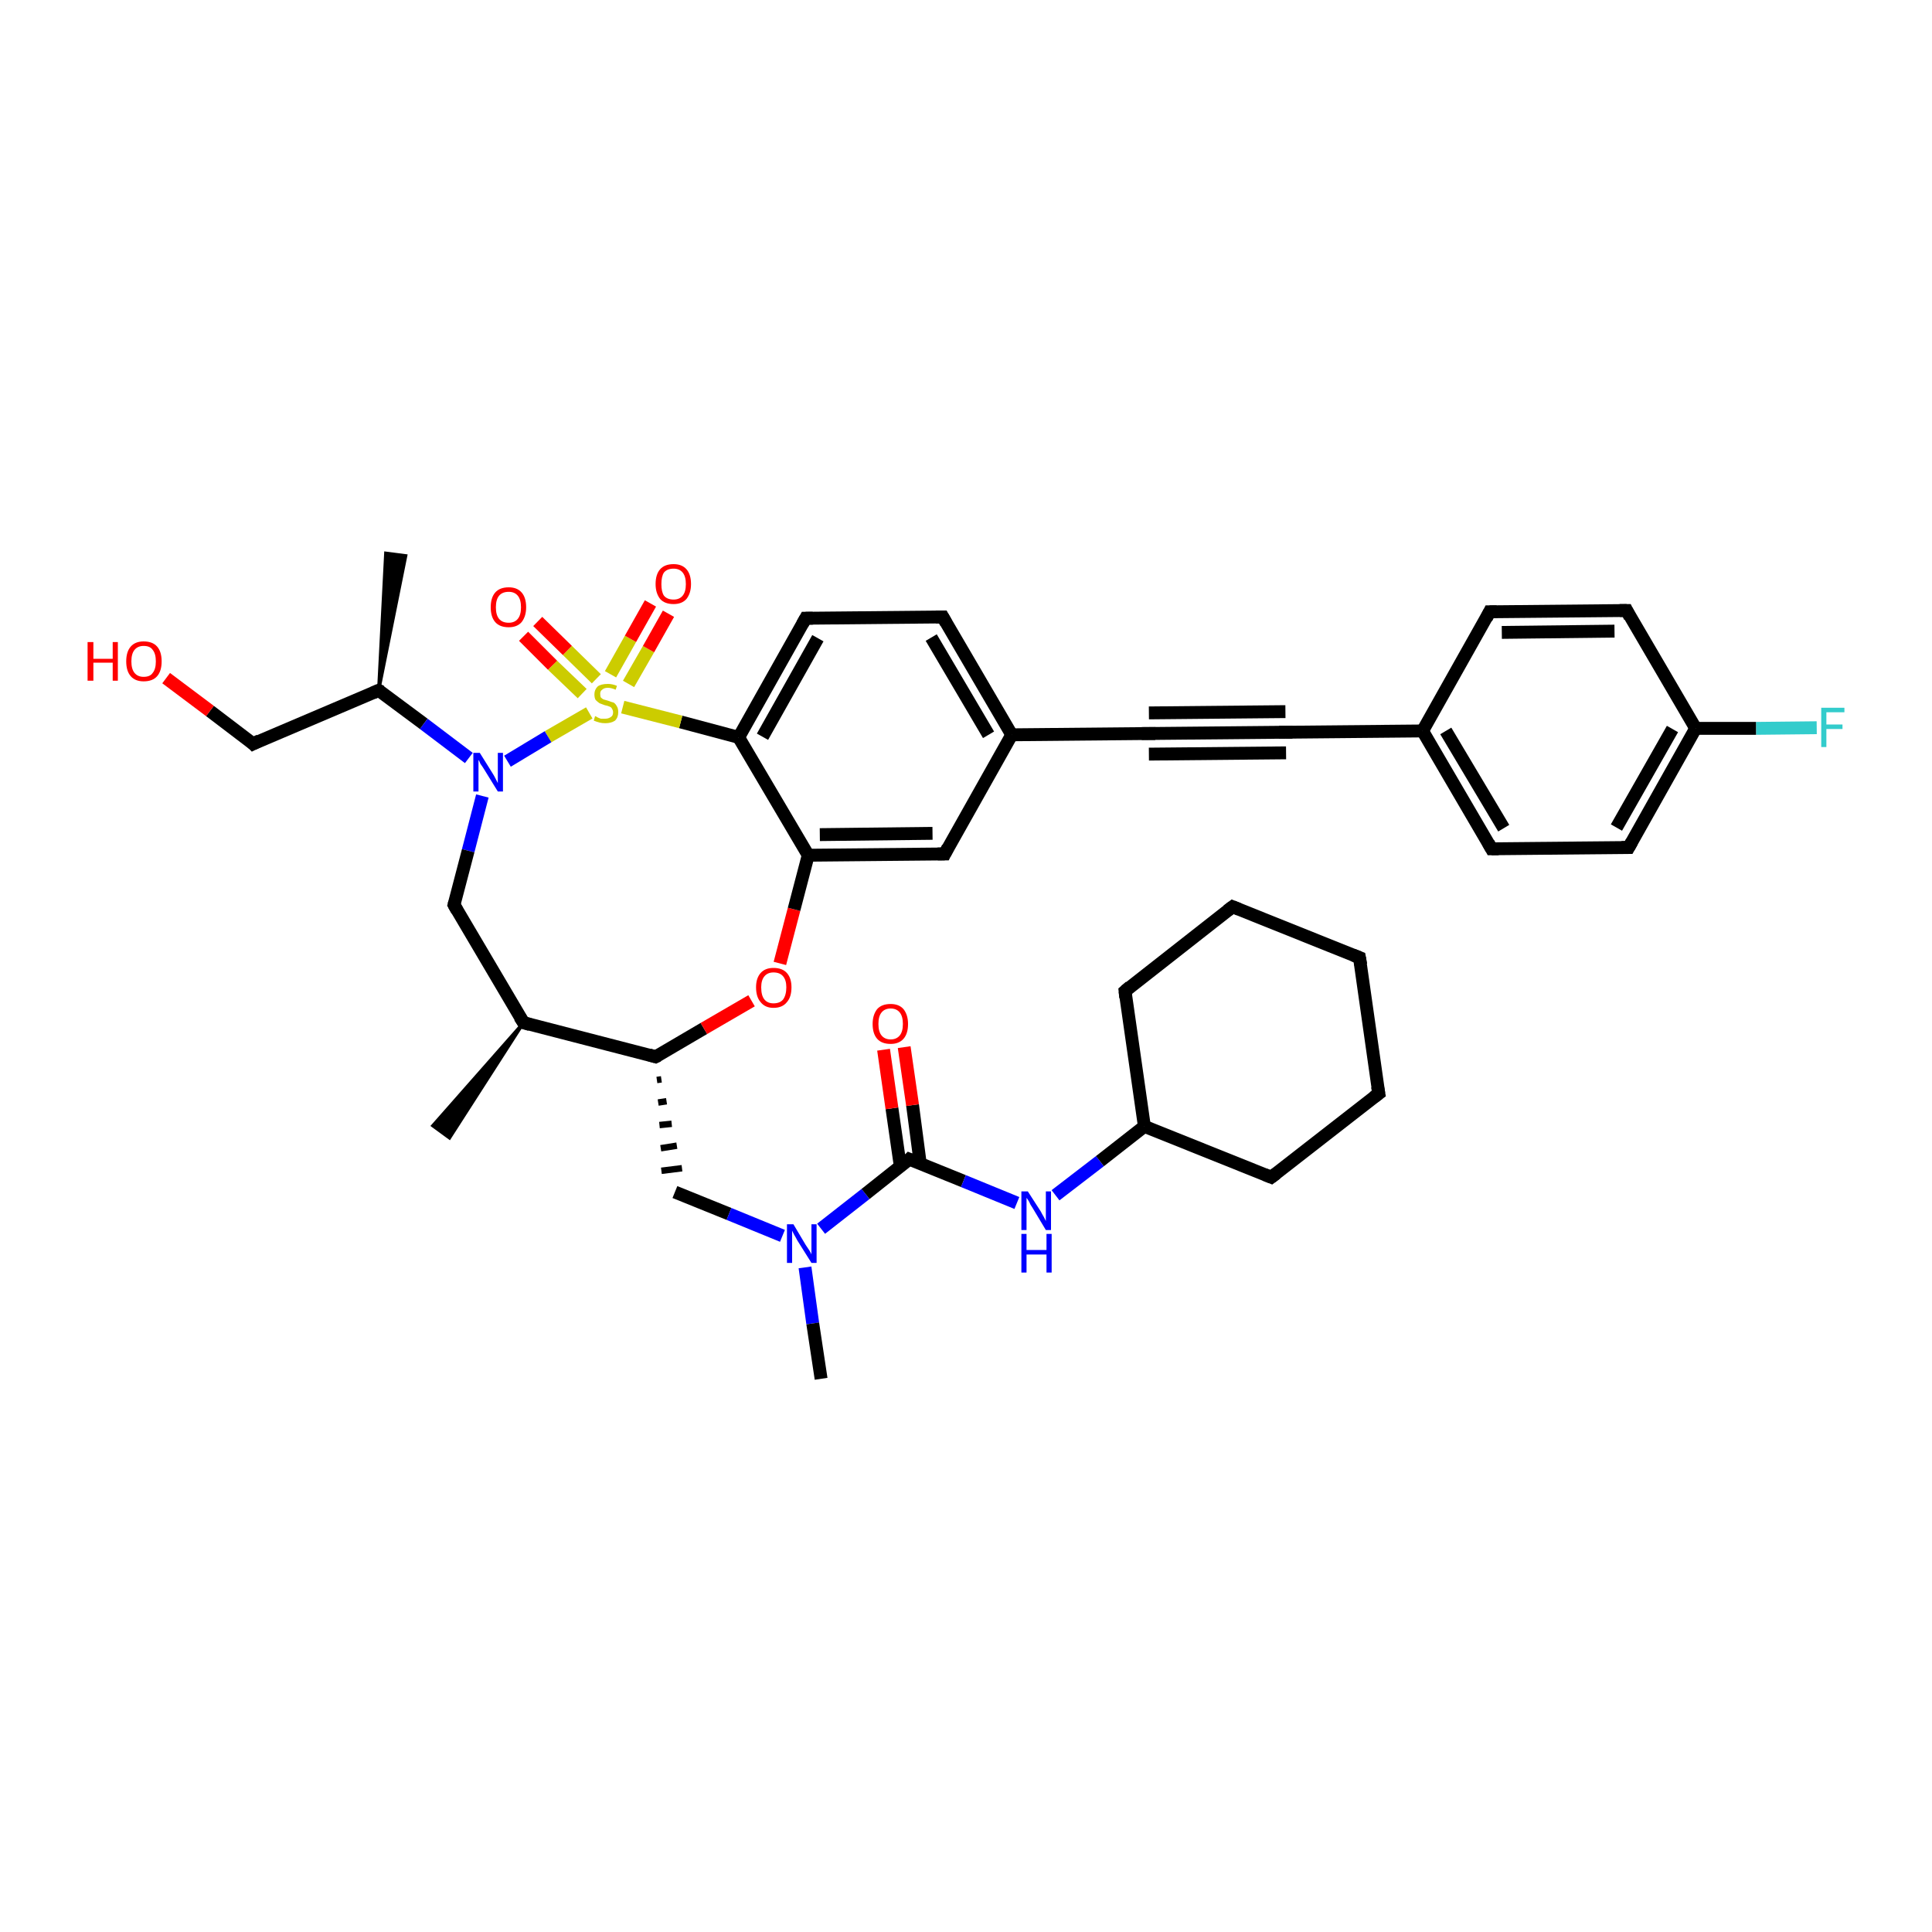 <?xml version='1.0' encoding='iso-8859-1'?>
<svg version='1.1' baseProfile='full'
              xmlns='http://www.w3.org/2000/svg'
                      xmlns:rdkit='http://www.rdkit.org/xml'
                      xmlns:xlink='http://www.w3.org/1999/xlink'
                  xml:space='preserve'
width='300px' height='300px' viewBox='0 0 300 300'>
<!-- END OF HEADER -->
<rect style='opacity:1.0;fill:#FFFFFF;stroke:none' width='300.0' height='300.0' x='0.0' y='0.0'> </rect>
<path class='bond-0 atom-1 atom-0' d='M 58.8,107.2 L 59.9,85.9 L 63.0,86.3 Z' style='fill:#000000;fill-rule:evenodd;fill-opacity:1;stroke:#000000;stroke-width:0.5px;stroke-linecap:butt;stroke-linejoin:miter;stroke-opacity:1;' />
<path class='bond-1 atom-1 atom-2' d='M 58.8,107.2 L 39.3,115.5' style='fill:none;fill-rule:evenodd;stroke:#000000;stroke-width:2.0px;stroke-linecap:butt;stroke-linejoin:miter;stroke-opacity:1' />
<path class='bond-2 atom-2 atom-3' d='M 39.3,115.5 L 32.6,110.4' style='fill:none;fill-rule:evenodd;stroke:#000000;stroke-width:2.0px;stroke-linecap:butt;stroke-linejoin:miter;stroke-opacity:1' />
<path class='bond-2 atom-2 atom-3' d='M 32.6,110.4 L 25.8,105.3' style='fill:none;fill-rule:evenodd;stroke:#FF0000;stroke-width:2.0px;stroke-linecap:butt;stroke-linejoin:miter;stroke-opacity:1' />
<path class='bond-3 atom-1 atom-4' d='M 58.8,107.2 L 65.8,112.4' style='fill:none;fill-rule:evenodd;stroke:#000000;stroke-width:2.0px;stroke-linecap:butt;stroke-linejoin:miter;stroke-opacity:1' />
<path class='bond-3 atom-1 atom-4' d='M 65.8,112.4 L 72.8,117.7' style='fill:none;fill-rule:evenodd;stroke:#0000FF;stroke-width:2.0px;stroke-linecap:butt;stroke-linejoin:miter;stroke-opacity:1' />
<path class='bond-4 atom-4 atom-5' d='M 74.9,123.6 L 72.7,132.1' style='fill:none;fill-rule:evenodd;stroke:#0000FF;stroke-width:2.0px;stroke-linecap:butt;stroke-linejoin:miter;stroke-opacity:1' />
<path class='bond-4 atom-4 atom-5' d='M 72.7,132.1 L 70.5,140.5' style='fill:none;fill-rule:evenodd;stroke:#000000;stroke-width:2.0px;stroke-linecap:butt;stroke-linejoin:miter;stroke-opacity:1' />
<path class='bond-5 atom-5 atom-6' d='M 70.5,140.5 L 81.3,158.8' style='fill:none;fill-rule:evenodd;stroke:#000000;stroke-width:2.0px;stroke-linecap:butt;stroke-linejoin:miter;stroke-opacity:1' />
<path class='bond-6 atom-6 atom-7' d='M 81.3,158.8 L 69.8,176.7 L 67.2,174.8 Z' style='fill:#000000;fill-rule:evenodd;fill-opacity:1;stroke:#000000;stroke-width:0.5px;stroke-linecap:butt;stroke-linejoin:miter;stroke-opacity:1;' />
<path class='bond-7 atom-6 atom-8' d='M 81.3,158.8 L 101.8,164.1' style='fill:none;fill-rule:evenodd;stroke:#000000;stroke-width:2.0px;stroke-linecap:butt;stroke-linejoin:miter;stroke-opacity:1' />
<path class='bond-8 atom-8 atom-9' d='M 102.0,167.7 L 102.7,167.6' style='fill:none;fill-rule:evenodd;stroke:#000000;stroke-width:1.0px;stroke-linecap:butt;stroke-linejoin:miter;stroke-opacity:1' />
<path class='bond-8 atom-8 atom-9' d='M 102.2,171.2 L 103.5,171.0' style='fill:none;fill-rule:evenodd;stroke:#000000;stroke-width:1.0px;stroke-linecap:butt;stroke-linejoin:miter;stroke-opacity:1' />
<path class='bond-8 atom-8 atom-9' d='M 102.4,174.7 L 104.3,174.5' style='fill:none;fill-rule:evenodd;stroke:#000000;stroke-width:1.0px;stroke-linecap:butt;stroke-linejoin:miter;stroke-opacity:1' />
<path class='bond-8 atom-8 atom-9' d='M 102.6,178.3 L 105.1,177.9' style='fill:none;fill-rule:evenodd;stroke:#000000;stroke-width:1.0px;stroke-linecap:butt;stroke-linejoin:miter;stroke-opacity:1' />
<path class='bond-8 atom-8 atom-9' d='M 102.7,181.8 L 105.9,181.4' style='fill:none;fill-rule:evenodd;stroke:#000000;stroke-width:1.0px;stroke-linecap:butt;stroke-linejoin:miter;stroke-opacity:1' />
<path class='bond-9 atom-9 atom-10' d='M 104.8,185.1 L 113.2,188.5' style='fill:none;fill-rule:evenodd;stroke:#000000;stroke-width:2.0px;stroke-linecap:butt;stroke-linejoin:miter;stroke-opacity:1' />
<path class='bond-9 atom-9 atom-10' d='M 113.2,188.5 L 121.5,191.9' style='fill:none;fill-rule:evenodd;stroke:#0000FF;stroke-width:2.0px;stroke-linecap:butt;stroke-linejoin:miter;stroke-opacity:1' />
<path class='bond-10 atom-10 atom-11' d='M 125.0,196.8 L 126.2,205.5' style='fill:none;fill-rule:evenodd;stroke:#0000FF;stroke-width:2.0px;stroke-linecap:butt;stroke-linejoin:miter;stroke-opacity:1' />
<path class='bond-10 atom-10 atom-11' d='M 126.2,205.5 L 127.5,214.1' style='fill:none;fill-rule:evenodd;stroke:#000000;stroke-width:2.0px;stroke-linecap:butt;stroke-linejoin:miter;stroke-opacity:1' />
<path class='bond-11 atom-10 atom-12' d='M 127.5,190.8 L 134.4,185.4' style='fill:none;fill-rule:evenodd;stroke:#0000FF;stroke-width:2.0px;stroke-linecap:butt;stroke-linejoin:miter;stroke-opacity:1' />
<path class='bond-11 atom-10 atom-12' d='M 134.4,185.4 L 141.2,180.0' style='fill:none;fill-rule:evenodd;stroke:#000000;stroke-width:2.0px;stroke-linecap:butt;stroke-linejoin:miter;stroke-opacity:1' />
<path class='bond-12 atom-12 atom-13' d='M 142.9,180.7 L 141.7,171.6' style='fill:none;fill-rule:evenodd;stroke:#000000;stroke-width:2.0px;stroke-linecap:butt;stroke-linejoin:miter;stroke-opacity:1' />
<path class='bond-12 atom-12 atom-13' d='M 141.7,171.6 L 140.4,162.6' style='fill:none;fill-rule:evenodd;stroke:#FF0000;stroke-width:2.0px;stroke-linecap:butt;stroke-linejoin:miter;stroke-opacity:1' />
<path class='bond-12 atom-12 atom-13' d='M 139.8,181.1 L 138.5,172.1' style='fill:none;fill-rule:evenodd;stroke:#000000;stroke-width:2.0px;stroke-linecap:butt;stroke-linejoin:miter;stroke-opacity:1' />
<path class='bond-12 atom-12 atom-13' d='M 138.5,172.1 L 137.2,163.0' style='fill:none;fill-rule:evenodd;stroke:#FF0000;stroke-width:2.0px;stroke-linecap:butt;stroke-linejoin:miter;stroke-opacity:1' />
<path class='bond-13 atom-12 atom-14' d='M 141.2,180.0 L 149.6,183.4' style='fill:none;fill-rule:evenodd;stroke:#000000;stroke-width:2.0px;stroke-linecap:butt;stroke-linejoin:miter;stroke-opacity:1' />
<path class='bond-13 atom-12 atom-14' d='M 149.6,183.4 L 157.9,186.8' style='fill:none;fill-rule:evenodd;stroke:#0000FF;stroke-width:2.0px;stroke-linecap:butt;stroke-linejoin:miter;stroke-opacity:1' />
<path class='bond-14 atom-14 atom-15' d='M 163.9,185.6 L 170.8,180.3' style='fill:none;fill-rule:evenodd;stroke:#0000FF;stroke-width:2.0px;stroke-linecap:butt;stroke-linejoin:miter;stroke-opacity:1' />
<path class='bond-14 atom-14 atom-15' d='M 170.8,180.3 L 177.7,174.9' style='fill:none;fill-rule:evenodd;stroke:#000000;stroke-width:2.0px;stroke-linecap:butt;stroke-linejoin:miter;stroke-opacity:1' />
<path class='bond-15 atom-15 atom-16' d='M 177.7,174.9 L 197.4,182.8' style='fill:none;fill-rule:evenodd;stroke:#000000;stroke-width:2.0px;stroke-linecap:butt;stroke-linejoin:miter;stroke-opacity:1' />
<path class='bond-16 atom-16 atom-17' d='M 197.4,182.8 L 214.1,169.8' style='fill:none;fill-rule:evenodd;stroke:#000000;stroke-width:2.0px;stroke-linecap:butt;stroke-linejoin:miter;stroke-opacity:1' />
<path class='bond-17 atom-17 atom-18' d='M 214.1,169.8 L 211.1,148.7' style='fill:none;fill-rule:evenodd;stroke:#000000;stroke-width:2.0px;stroke-linecap:butt;stroke-linejoin:miter;stroke-opacity:1' />
<path class='bond-18 atom-18 atom-19' d='M 211.1,148.7 L 191.4,140.8' style='fill:none;fill-rule:evenodd;stroke:#000000;stroke-width:2.0px;stroke-linecap:butt;stroke-linejoin:miter;stroke-opacity:1' />
<path class='bond-19 atom-19 atom-20' d='M 191.4,140.8 L 174.7,153.9' style='fill:none;fill-rule:evenodd;stroke:#000000;stroke-width:2.0px;stroke-linecap:butt;stroke-linejoin:miter;stroke-opacity:1' />
<path class='bond-20 atom-8 atom-21' d='M 101.8,164.1 L 109.3,159.7' style='fill:none;fill-rule:evenodd;stroke:#000000;stroke-width:2.0px;stroke-linecap:butt;stroke-linejoin:miter;stroke-opacity:1' />
<path class='bond-20 atom-8 atom-21' d='M 109.3,159.7 L 116.7,155.4' style='fill:none;fill-rule:evenodd;stroke:#FF0000;stroke-width:2.0px;stroke-linecap:butt;stroke-linejoin:miter;stroke-opacity:1' />
<path class='bond-21 atom-21 atom-22' d='M 121.1,149.6 L 123.3,141.2' style='fill:none;fill-rule:evenodd;stroke:#FF0000;stroke-width:2.0px;stroke-linecap:butt;stroke-linejoin:miter;stroke-opacity:1' />
<path class='bond-21 atom-21 atom-22' d='M 123.3,141.2 L 125.5,132.8' style='fill:none;fill-rule:evenodd;stroke:#000000;stroke-width:2.0px;stroke-linecap:butt;stroke-linejoin:miter;stroke-opacity:1' />
<path class='bond-22 atom-22 atom-23' d='M 125.5,132.8 L 146.7,132.6' style='fill:none;fill-rule:evenodd;stroke:#000000;stroke-width:2.0px;stroke-linecap:butt;stroke-linejoin:miter;stroke-opacity:1' />
<path class='bond-22 atom-22 atom-23' d='M 127.3,129.6 L 144.8,129.4' style='fill:none;fill-rule:evenodd;stroke:#000000;stroke-width:2.0px;stroke-linecap:butt;stroke-linejoin:miter;stroke-opacity:1' />
<path class='bond-23 atom-23 atom-24' d='M 146.7,132.6 L 157.1,114.1' style='fill:none;fill-rule:evenodd;stroke:#000000;stroke-width:2.0px;stroke-linecap:butt;stroke-linejoin:miter;stroke-opacity:1' />
<path class='bond-24 atom-24 atom-25' d='M 157.1,114.1 L 178.4,113.9' style='fill:none;fill-rule:evenodd;stroke:#000000;stroke-width:2.0px;stroke-linecap:butt;stroke-linejoin:miter;stroke-opacity:1' />
<path class='bond-25 atom-25 atom-26' d='M 178.4,113.9 L 199.6,113.7' style='fill:none;fill-rule:evenodd;stroke:#000000;stroke-width:2.0px;stroke-linecap:butt;stroke-linejoin:miter;stroke-opacity:1' />
<path class='bond-25 atom-25 atom-26' d='M 178.4,110.7 L 199.6,110.5' style='fill:none;fill-rule:evenodd;stroke:#000000;stroke-width:2.0px;stroke-linecap:butt;stroke-linejoin:miter;stroke-opacity:1' />
<path class='bond-25 atom-25 atom-26' d='M 178.4,117.1 L 199.7,116.9' style='fill:none;fill-rule:evenodd;stroke:#000000;stroke-width:2.0px;stroke-linecap:butt;stroke-linejoin:miter;stroke-opacity:1' />
<path class='bond-26 atom-26 atom-27' d='M 199.6,113.7 L 220.9,113.5' style='fill:none;fill-rule:evenodd;stroke:#000000;stroke-width:2.0px;stroke-linecap:butt;stroke-linejoin:miter;stroke-opacity:1' />
<path class='bond-27 atom-27 atom-28' d='M 220.9,113.5 L 231.6,131.8' style='fill:none;fill-rule:evenodd;stroke:#000000;stroke-width:2.0px;stroke-linecap:butt;stroke-linejoin:miter;stroke-opacity:1' />
<path class='bond-27 atom-27 atom-28' d='M 224.5,113.5 L 233.5,128.6' style='fill:none;fill-rule:evenodd;stroke:#000000;stroke-width:2.0px;stroke-linecap:butt;stroke-linejoin:miter;stroke-opacity:1' />
<path class='bond-28 atom-28 atom-29' d='M 231.6,131.8 L 252.9,131.6' style='fill:none;fill-rule:evenodd;stroke:#000000;stroke-width:2.0px;stroke-linecap:butt;stroke-linejoin:miter;stroke-opacity:1' />
<path class='bond-29 atom-29 atom-30' d='M 252.9,131.6 L 263.3,113.1' style='fill:none;fill-rule:evenodd;stroke:#000000;stroke-width:2.0px;stroke-linecap:butt;stroke-linejoin:miter;stroke-opacity:1' />
<path class='bond-29 atom-29 atom-30' d='M 251.0,128.5 L 259.7,113.2' style='fill:none;fill-rule:evenodd;stroke:#000000;stroke-width:2.0px;stroke-linecap:butt;stroke-linejoin:miter;stroke-opacity:1' />
<path class='bond-30 atom-30 atom-31' d='M 263.3,113.1 L 272.7,113.1' style='fill:none;fill-rule:evenodd;stroke:#000000;stroke-width:2.0px;stroke-linecap:butt;stroke-linejoin:miter;stroke-opacity:1' />
<path class='bond-30 atom-30 atom-31' d='M 272.7,113.1 L 282.1,113.0' style='fill:none;fill-rule:evenodd;stroke:#33CCCC;stroke-width:2.0px;stroke-linecap:butt;stroke-linejoin:miter;stroke-opacity:1' />
<path class='bond-31 atom-30 atom-32' d='M 263.3,113.1 L 252.6,94.8' style='fill:none;fill-rule:evenodd;stroke:#000000;stroke-width:2.0px;stroke-linecap:butt;stroke-linejoin:miter;stroke-opacity:1' />
<path class='bond-32 atom-32 atom-33' d='M 252.6,94.8 L 231.3,95.0' style='fill:none;fill-rule:evenodd;stroke:#000000;stroke-width:2.0px;stroke-linecap:butt;stroke-linejoin:miter;stroke-opacity:1' />
<path class='bond-32 atom-32 atom-33' d='M 250.7,98.0 L 233.2,98.2' style='fill:none;fill-rule:evenodd;stroke:#000000;stroke-width:2.0px;stroke-linecap:butt;stroke-linejoin:miter;stroke-opacity:1' />
<path class='bond-33 atom-24 atom-34' d='M 157.1,114.1 L 146.4,95.8' style='fill:none;fill-rule:evenodd;stroke:#000000;stroke-width:2.0px;stroke-linecap:butt;stroke-linejoin:miter;stroke-opacity:1' />
<path class='bond-33 atom-24 atom-34' d='M 153.5,114.1 L 144.6,99.0' style='fill:none;fill-rule:evenodd;stroke:#000000;stroke-width:2.0px;stroke-linecap:butt;stroke-linejoin:miter;stroke-opacity:1' />
<path class='bond-34 atom-34 atom-35' d='M 146.4,95.8 L 125.1,96.0' style='fill:none;fill-rule:evenodd;stroke:#000000;stroke-width:2.0px;stroke-linecap:butt;stroke-linejoin:miter;stroke-opacity:1' />
<path class='bond-35 atom-35 atom-36' d='M 125.1,96.0 L 114.7,114.5' style='fill:none;fill-rule:evenodd;stroke:#000000;stroke-width:2.0px;stroke-linecap:butt;stroke-linejoin:miter;stroke-opacity:1' />
<path class='bond-35 atom-35 atom-36' d='M 127.0,99.1 L 118.4,114.4' style='fill:none;fill-rule:evenodd;stroke:#000000;stroke-width:2.0px;stroke-linecap:butt;stroke-linejoin:miter;stroke-opacity:1' />
<path class='bond-36 atom-36 atom-37' d='M 114.7,114.5 L 105.7,112.1' style='fill:none;fill-rule:evenodd;stroke:#000000;stroke-width:2.0px;stroke-linecap:butt;stroke-linejoin:miter;stroke-opacity:1' />
<path class='bond-36 atom-36 atom-37' d='M 105.7,112.1 L 96.7,109.8' style='fill:none;fill-rule:evenodd;stroke:#CCCC00;stroke-width:2.0px;stroke-linecap:butt;stroke-linejoin:miter;stroke-opacity:1' />
<path class='bond-37 atom-37 atom-38' d='M 97.6,106.2 L 100.7,100.8' style='fill:none;fill-rule:evenodd;stroke:#CCCC00;stroke-width:2.0px;stroke-linecap:butt;stroke-linejoin:miter;stroke-opacity:1' />
<path class='bond-37 atom-37 atom-38' d='M 100.7,100.8 L 103.8,95.3' style='fill:none;fill-rule:evenodd;stroke:#FF0000;stroke-width:2.0px;stroke-linecap:butt;stroke-linejoin:miter;stroke-opacity:1' />
<path class='bond-37 atom-37 atom-38' d='M 94.8,104.7 L 97.9,99.2' style='fill:none;fill-rule:evenodd;stroke:#CCCC00;stroke-width:2.0px;stroke-linecap:butt;stroke-linejoin:miter;stroke-opacity:1' />
<path class='bond-37 atom-37 atom-38' d='M 97.9,99.2 L 101.0,93.7' style='fill:none;fill-rule:evenodd;stroke:#FF0000;stroke-width:2.0px;stroke-linecap:butt;stroke-linejoin:miter;stroke-opacity:1' />
<path class='bond-38 atom-37 atom-39' d='M 92.6,105.4 L 88.1,101.0' style='fill:none;fill-rule:evenodd;stroke:#CCCC00;stroke-width:2.0px;stroke-linecap:butt;stroke-linejoin:miter;stroke-opacity:1' />
<path class='bond-38 atom-37 atom-39' d='M 88.1,101.0 L 83.5,96.5' style='fill:none;fill-rule:evenodd;stroke:#FF0000;stroke-width:2.0px;stroke-linecap:butt;stroke-linejoin:miter;stroke-opacity:1' />
<path class='bond-38 atom-37 atom-39' d='M 90.4,107.7 L 85.8,103.3' style='fill:none;fill-rule:evenodd;stroke:#CCCC00;stroke-width:2.0px;stroke-linecap:butt;stroke-linejoin:miter;stroke-opacity:1' />
<path class='bond-38 atom-37 atom-39' d='M 85.8,103.3 L 81.3,98.8' style='fill:none;fill-rule:evenodd;stroke:#FF0000;stroke-width:2.0px;stroke-linecap:butt;stroke-linejoin:miter;stroke-opacity:1' />
<path class='bond-39 atom-37 atom-4' d='M 91.5,110.7 L 85.1,114.4' style='fill:none;fill-rule:evenodd;stroke:#CCCC00;stroke-width:2.0px;stroke-linecap:butt;stroke-linejoin:miter;stroke-opacity:1' />
<path class='bond-39 atom-37 atom-4' d='M 85.1,114.4 L 78.8,118.2' style='fill:none;fill-rule:evenodd;stroke:#0000FF;stroke-width:2.0px;stroke-linecap:butt;stroke-linejoin:miter;stroke-opacity:1' />
<path class='bond-40 atom-20 atom-15' d='M 174.7,153.9 L 177.7,174.9' style='fill:none;fill-rule:evenodd;stroke:#000000;stroke-width:2.0px;stroke-linecap:butt;stroke-linejoin:miter;stroke-opacity:1' />
<path class='bond-41 atom-36 atom-22' d='M 114.7,114.5 L 125.5,132.8' style='fill:none;fill-rule:evenodd;stroke:#000000;stroke-width:2.0px;stroke-linecap:butt;stroke-linejoin:miter;stroke-opacity:1' />
<path class='bond-42 atom-33 atom-27' d='M 231.3,95.0 L 220.9,113.5' style='fill:none;fill-rule:evenodd;stroke:#000000;stroke-width:2.0px;stroke-linecap:butt;stroke-linejoin:miter;stroke-opacity:1' />
<path d='M 57.9,107.6 L 58.8,107.2 L 59.2,107.4' style='fill:none;stroke:#000000;stroke-width:2.0px;stroke-linecap:butt;stroke-linejoin:miter;stroke-opacity:1;' />
<path d='M 40.3,115.0 L 39.3,115.5 L 39.0,115.2' style='fill:none;stroke:#000000;stroke-width:2.0px;stroke-linecap:butt;stroke-linejoin:miter;stroke-opacity:1;' />
<path d='M 70.6,140.1 L 70.5,140.5 L 71.0,141.4' style='fill:none;stroke:#000000;stroke-width:2.0px;stroke-linecap:butt;stroke-linejoin:miter;stroke-opacity:1;' />
<path d='M 80.7,157.9 L 81.3,158.8 L 82.3,159.1' style='fill:none;stroke:#000000;stroke-width:2.0px;stroke-linecap:butt;stroke-linejoin:miter;stroke-opacity:1;' />
<path d='M 100.8,163.8 L 101.8,164.1 L 102.2,163.9' style='fill:none;stroke:#000000;stroke-width:2.0px;stroke-linecap:butt;stroke-linejoin:miter;stroke-opacity:1;' />
<path d='M 140.9,180.3 L 141.2,180.0 L 141.7,180.2' style='fill:none;stroke:#000000;stroke-width:2.0px;stroke-linecap:butt;stroke-linejoin:miter;stroke-opacity:1;' />
<path d='M 196.4,182.4 L 197.4,182.8 L 198.2,182.2' style='fill:none;stroke:#000000;stroke-width:2.0px;stroke-linecap:butt;stroke-linejoin:miter;stroke-opacity:1;' />
<path d='M 213.3,170.4 L 214.1,169.8 L 213.9,168.7' style='fill:none;stroke:#000000;stroke-width:2.0px;stroke-linecap:butt;stroke-linejoin:miter;stroke-opacity:1;' />
<path d='M 211.3,149.8 L 211.1,148.7 L 210.1,148.3' style='fill:none;stroke:#000000;stroke-width:2.0px;stroke-linecap:butt;stroke-linejoin:miter;stroke-opacity:1;' />
<path d='M 192.4,141.2 L 191.4,140.8 L 190.6,141.4' style='fill:none;stroke:#000000;stroke-width:2.0px;stroke-linecap:butt;stroke-linejoin:miter;stroke-opacity:1;' />
<path d='M 175.5,153.2 L 174.7,153.9 L 174.8,154.9' style='fill:none;stroke:#000000;stroke-width:2.0px;stroke-linecap:butt;stroke-linejoin:miter;stroke-opacity:1;' />
<path d='M 145.6,132.6 L 146.7,132.6 L 147.2,131.6' style='fill:none;stroke:#000000;stroke-width:2.0px;stroke-linecap:butt;stroke-linejoin:miter;stroke-opacity:1;' />
<path d='M 177.3,113.9 L 178.4,113.9 L 179.4,113.9' style='fill:none;stroke:#000000;stroke-width:2.0px;stroke-linecap:butt;stroke-linejoin:miter;stroke-opacity:1;' />
<path d='M 198.6,113.7 L 199.6,113.7 L 200.7,113.7' style='fill:none;stroke:#000000;stroke-width:2.0px;stroke-linecap:butt;stroke-linejoin:miter;stroke-opacity:1;' />
<path d='M 231.1,130.9 L 231.6,131.8 L 232.7,131.8' style='fill:none;stroke:#000000;stroke-width:2.0px;stroke-linecap:butt;stroke-linejoin:miter;stroke-opacity:1;' />
<path d='M 251.8,131.6 L 252.9,131.6 L 253.4,130.7' style='fill:none;stroke:#000000;stroke-width:2.0px;stroke-linecap:butt;stroke-linejoin:miter;stroke-opacity:1;' />
<path d='M 253.1,95.8 L 252.6,94.8 L 251.5,94.8' style='fill:none;stroke:#000000;stroke-width:2.0px;stroke-linecap:butt;stroke-linejoin:miter;stroke-opacity:1;' />
<path d='M 232.4,95.0 L 231.3,95.0 L 230.8,96.0' style='fill:none;stroke:#000000;stroke-width:2.0px;stroke-linecap:butt;stroke-linejoin:miter;stroke-opacity:1;' />
<path d='M 146.9,96.7 L 146.4,95.8 L 145.3,95.8' style='fill:none;stroke:#000000;stroke-width:2.0px;stroke-linecap:butt;stroke-linejoin:miter;stroke-opacity:1;' />
<path d='M 126.2,96.0 L 125.1,96.0 L 124.6,96.9' style='fill:none;stroke:#000000;stroke-width:2.0px;stroke-linecap:butt;stroke-linejoin:miter;stroke-opacity:1;' />
<path class='atom-3' d='M 13.6 99.7
L 14.5 99.7
L 14.5 102.3
L 17.5 102.3
L 17.5 99.7
L 18.3 99.7
L 18.3 105.7
L 17.5 105.7
L 17.5 102.9
L 14.5 102.9
L 14.5 105.7
L 13.6 105.7
L 13.6 99.7
' fill='#FF0000'/>
<path class='atom-3' d='M 19.6 102.7
Q 19.6 101.2, 20.3 100.4
Q 21.0 99.6, 22.3 99.6
Q 23.7 99.6, 24.4 100.4
Q 25.1 101.2, 25.1 102.7
Q 25.1 104.2, 24.4 105.0
Q 23.7 105.8, 22.3 105.8
Q 21.0 105.8, 20.3 105.0
Q 19.6 104.2, 19.6 102.7
M 22.3 105.1
Q 23.3 105.1, 23.7 104.5
Q 24.2 103.9, 24.2 102.7
Q 24.2 101.5, 23.7 100.9
Q 23.3 100.3, 22.3 100.3
Q 21.4 100.3, 20.9 100.9
Q 20.4 101.5, 20.4 102.7
Q 20.4 103.9, 20.9 104.5
Q 21.4 105.1, 22.3 105.1
' fill='#FF0000'/>
<path class='atom-4' d='M 74.5 116.9
L 76.5 120.1
Q 76.7 120.4, 77.0 121.0
Q 77.3 121.6, 77.3 121.6
L 77.3 116.9
L 78.1 116.9
L 78.1 122.9
L 77.3 122.9
L 75.2 119.5
Q 74.9 119.0, 74.6 118.6
Q 74.4 118.1, 74.3 118.0
L 74.3 122.9
L 73.5 122.9
L 73.5 116.9
L 74.5 116.9
' fill='#0000FF'/>
<path class='atom-10' d='M 123.2 190.1
L 125.1 193.3
Q 125.3 193.6, 125.7 194.2
Q 126.0 194.7, 126.0 194.8
L 126.0 190.1
L 126.8 190.1
L 126.8 196.1
L 126.0 196.1
L 123.8 192.6
Q 123.6 192.2, 123.3 191.7
Q 123.1 191.3, 123.0 191.1
L 123.0 196.1
L 122.2 196.1
L 122.2 190.1
L 123.2 190.1
' fill='#0000FF'/>
<path class='atom-13' d='M 135.5 159.0
Q 135.5 157.6, 136.2 156.7
Q 136.9 155.9, 138.3 155.9
Q 139.6 155.9, 140.3 156.7
Q 141.0 157.6, 141.0 159.0
Q 141.0 160.5, 140.3 161.3
Q 139.6 162.1, 138.3 162.1
Q 136.9 162.1, 136.2 161.3
Q 135.5 160.5, 135.5 159.0
M 138.3 161.4
Q 139.2 161.4, 139.7 160.8
Q 140.2 160.2, 140.2 159.0
Q 140.2 157.8, 139.7 157.2
Q 139.2 156.6, 138.3 156.6
Q 137.4 156.6, 136.9 157.2
Q 136.4 157.8, 136.4 159.0
Q 136.4 160.2, 136.9 160.8
Q 137.4 161.4, 138.3 161.4
' fill='#FF0000'/>
<path class='atom-14' d='M 159.6 185.0
L 161.6 188.1
Q 161.8 188.5, 162.1 189.0
Q 162.4 189.6, 162.4 189.6
L 162.4 185.0
L 163.2 185.0
L 163.2 191.0
L 162.4 191.0
L 160.3 187.5
Q 160.0 187.1, 159.8 186.6
Q 159.5 186.1, 159.4 186.0
L 159.4 191.0
L 158.6 191.0
L 158.6 185.0
L 159.6 185.0
' fill='#0000FF'/>
<path class='atom-14' d='M 158.6 191.6
L 159.4 191.6
L 159.4 194.1
L 162.5 194.1
L 162.5 191.6
L 163.3 191.6
L 163.3 197.6
L 162.5 197.6
L 162.5 194.8
L 159.4 194.8
L 159.4 197.6
L 158.6 197.6
L 158.6 191.6
' fill='#0000FF'/>
<path class='atom-21' d='M 117.4 153.3
Q 117.4 151.9, 118.1 151.1
Q 118.8 150.3, 120.1 150.3
Q 121.5 150.3, 122.2 151.1
Q 122.9 151.9, 122.9 153.3
Q 122.9 154.8, 122.2 155.6
Q 121.5 156.5, 120.1 156.5
Q 118.8 156.5, 118.1 155.6
Q 117.4 154.8, 117.4 153.3
M 120.1 155.8
Q 121.1 155.8, 121.6 155.2
Q 122.1 154.5, 122.1 153.3
Q 122.1 152.2, 121.6 151.6
Q 121.1 151.0, 120.1 151.0
Q 119.2 151.0, 118.7 151.6
Q 118.2 152.2, 118.2 153.3
Q 118.2 154.6, 118.7 155.2
Q 119.2 155.8, 120.1 155.8
' fill='#FF0000'/>
<path class='atom-31' d='M 282.8 109.9
L 286.4 109.9
L 286.4 110.6
L 283.6 110.6
L 283.6 112.5
L 286.1 112.5
L 286.1 113.2
L 283.6 113.2
L 283.6 116.0
L 282.8 116.0
L 282.8 109.9
' fill='#33CCCC'/>
<path class='atom-37' d='M 92.4 111.2
Q 92.5 111.2, 92.8 111.4
Q 93.0 111.5, 93.3 111.6
Q 93.7 111.6, 94.0 111.6
Q 94.5 111.6, 94.9 111.3
Q 95.2 111.1, 95.2 110.6
Q 95.2 110.3, 95.0 110.0
Q 94.9 109.8, 94.6 109.7
Q 94.4 109.6, 93.9 109.5
Q 93.4 109.3, 93.1 109.2
Q 92.8 109.0, 92.5 108.7
Q 92.3 108.4, 92.3 107.8
Q 92.3 107.1, 92.8 106.6
Q 93.3 106.2, 94.4 106.2
Q 95.1 106.2, 95.8 106.5
L 95.6 107.1
Q 94.9 106.8, 94.4 106.8
Q 93.8 106.8, 93.5 107.1
Q 93.2 107.3, 93.2 107.7
Q 93.2 108.1, 93.3 108.3
Q 93.5 108.5, 93.7 108.6
Q 94.0 108.7, 94.4 108.8
Q 94.9 109.0, 95.3 109.1
Q 95.6 109.3, 95.8 109.7
Q 96.0 110.0, 96.0 110.6
Q 96.0 111.4, 95.5 111.9
Q 94.9 112.3, 94.0 112.3
Q 93.5 112.3, 93.1 112.2
Q 92.7 112.1, 92.2 111.9
L 92.4 111.2
' fill='#CCCC00'/>
<path class='atom-38' d='M 101.8 90.7
Q 101.8 89.2, 102.5 88.4
Q 103.2 87.6, 104.6 87.6
Q 105.9 87.6, 106.6 88.4
Q 107.3 89.2, 107.3 90.7
Q 107.3 92.1, 106.6 93.0
Q 105.9 93.8, 104.6 93.8
Q 103.2 93.8, 102.5 93.0
Q 101.8 92.1, 101.8 90.7
M 104.6 93.1
Q 105.5 93.1, 106.0 92.5
Q 106.5 91.9, 106.5 90.7
Q 106.5 89.5, 106.0 88.9
Q 105.5 88.3, 104.6 88.3
Q 103.6 88.3, 103.1 88.9
Q 102.7 89.5, 102.7 90.7
Q 102.7 91.9, 103.1 92.5
Q 103.6 93.1, 104.6 93.1
' fill='#FF0000'/>
<path class='atom-39' d='M 76.2 94.3
Q 76.2 92.8, 76.9 92.0
Q 77.6 91.2, 79.0 91.2
Q 80.3 91.2, 81.0 92.0
Q 81.7 92.8, 81.7 94.3
Q 81.7 95.7, 81.0 96.6
Q 80.3 97.4, 79.0 97.4
Q 77.6 97.4, 76.9 96.6
Q 76.2 95.8, 76.2 94.3
M 79.0 96.7
Q 79.9 96.7, 80.4 96.1
Q 80.9 95.5, 80.9 94.3
Q 80.9 93.1, 80.4 92.5
Q 79.9 91.9, 79.0 91.9
Q 78.0 91.9, 77.5 92.5
Q 77.0 93.1, 77.0 94.3
Q 77.0 95.5, 77.5 96.1
Q 78.0 96.7, 79.0 96.7
' fill='#FF0000'/>
</svg>
